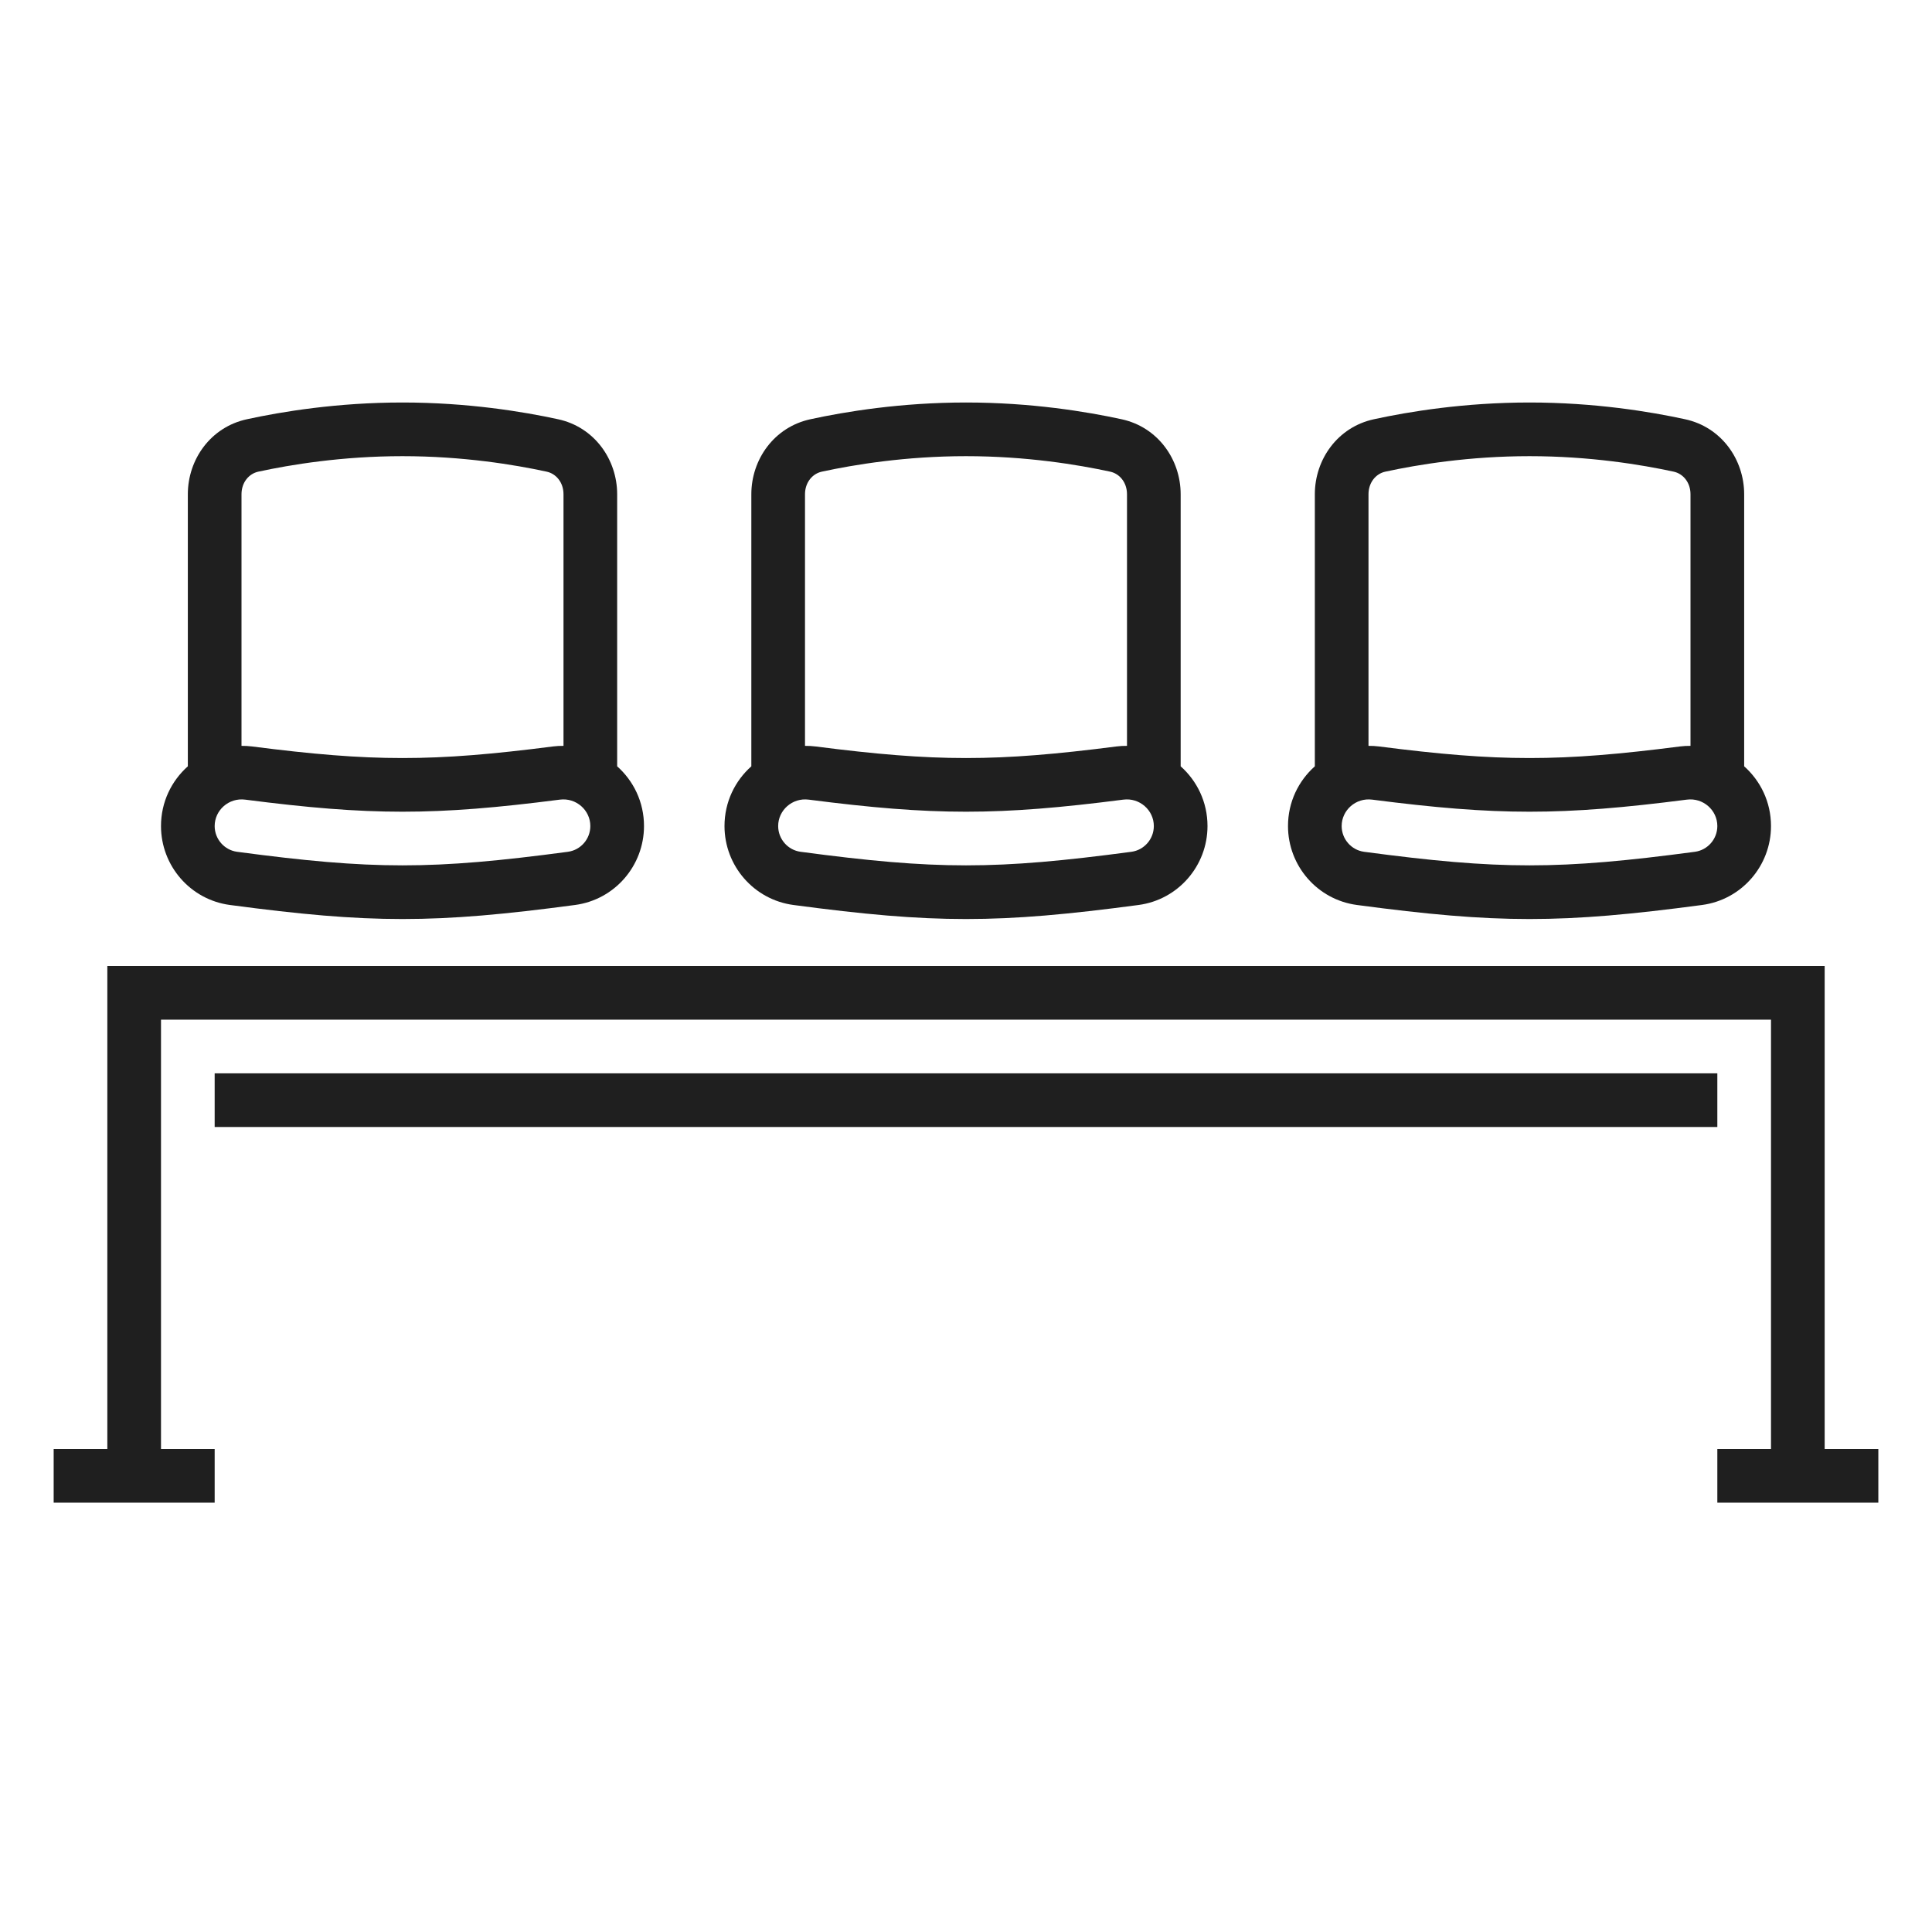 <svg width="36" height="36" viewBox="0 0 36 36" fill="none" xmlns="http://www.w3.org/2000/svg">
<path d="M34 27H35V28H32V27H33V19H3V27H4V28H1V27H2V18H34V27Z" fill="#1F1F1F"/>
<path d="M32 21H4V20H32V21Z" fill="#1F1F1F"/>
<path fill-rule="evenodd" clip-rule="evenodd" d="M7.5 7.5C8.713 7.5 9.747 7.67 10.399 7.812C11.076 7.958 11.5 8.562 11.5 9.21V14.279C11.804 14.55 12 14.944 12 15.392C12 16.132 11.454 16.765 10.715 16.863C8.099 17.212 6.901 17.212 4.285 16.863C3.546 16.765 3 16.132 3 15.392C3 14.944 3.196 14.55 3.5 14.279V9.21C3.5 8.562 3.924 7.958 4.601 7.812C5.253 7.67 6.287 7.5 7.5 7.5ZM10.432 14.9C8.102 15.2 6.898 15.2 4.568 14.9C4.263 14.861 4 15.097 4 15.392C4 15.636 4.181 15.84 4.418 15.872C6.946 16.209 8.055 16.209 10.582 15.872C10.819 15.84 11 15.636 11 15.392C11 15.097 10.736 14.861 10.432 14.9ZM7.5 8.5C6.377 8.5 5.416 8.658 4.812 8.789C4.639 8.827 4.5 8.988 4.5 9.21V13.898C4.564 13.897 4.63 13.901 4.695 13.909C6.94 14.197 8.06 14.197 10.305 13.909C10.37 13.901 10.435 13.897 10.5 13.898V9.21C10.5 8.988 10.361 8.827 10.188 8.789C9.584 8.658 8.623 8.5 7.5 8.5Z" fill="#1F1F1F"/>
<path fill-rule="evenodd" clip-rule="evenodd" d="M18 7.5C19.213 7.5 20.247 7.67 20.899 7.812C21.576 7.958 22 8.562 22 9.21V14.279C22.304 14.55 22.5 14.944 22.5 15.392C22.5 16.132 21.954 16.765 21.215 16.863C18.599 17.212 17.401 17.212 14.785 16.863C14.046 16.765 13.5 16.132 13.5 15.392C13.5 14.944 13.696 14.55 14 14.279V9.21C14 8.562 14.424 7.958 15.101 7.812C15.753 7.67 16.787 7.5 18 7.5ZM20.932 14.9C18.602 15.2 17.398 15.2 15.068 14.9C14.764 14.861 14.5 15.097 14.5 15.392C14.5 15.636 14.681 15.84 14.918 15.872C17.445 16.209 18.555 16.209 21.082 15.872C21.319 15.84 21.5 15.636 21.5 15.392C21.5 15.097 21.236 14.861 20.932 14.9ZM18 8.5C16.877 8.5 15.916 8.658 15.312 8.789C15.139 8.827 15 8.988 15 9.21V13.898C15.065 13.897 15.13 13.901 15.195 13.909C17.44 14.197 18.56 14.197 20.805 13.909C20.87 13.901 20.936 13.897 21 13.898V9.21C21 8.988 20.861 8.827 20.688 8.789C20.084 8.658 19.123 8.5 18 8.5Z" fill="#1F1F1F"/>
<path fill-rule="evenodd" clip-rule="evenodd" d="M28.5 7.5C29.713 7.5 30.747 7.67 31.399 7.812C32.076 7.958 32.5 8.562 32.5 9.21V14.279C32.804 14.55 33 14.944 33 15.392C33 16.132 32.454 16.765 31.715 16.863C29.099 17.212 27.901 17.212 25.285 16.863C24.546 16.765 24 16.132 24 15.392C24 14.944 24.196 14.55 24.5 14.279V9.21C24.5 8.562 24.924 7.958 25.601 7.812C26.253 7.67 27.287 7.5 28.5 7.5ZM31.432 14.9C29.102 15.2 27.898 15.2 25.568 14.9C25.264 14.861 25 15.097 25 15.392C25 15.636 25.181 15.84 25.418 15.872C27.945 16.209 29.055 16.209 31.582 15.872C31.819 15.84 32 15.636 32 15.392C32 15.097 31.736 14.861 31.432 14.9ZM28.5 8.5C27.377 8.5 26.416 8.658 25.812 8.789C25.639 8.827 25.5 8.988 25.5 9.21V13.898C25.564 13.897 25.63 13.901 25.695 13.909C27.94 14.197 29.06 14.197 31.305 13.909C31.37 13.901 31.436 13.897 31.5 13.898V9.21C31.5 8.988 31.361 8.827 31.188 8.789C30.584 8.658 29.623 8.5 28.5 8.5Z" fill="#1F1F1F"/>
</svg>
